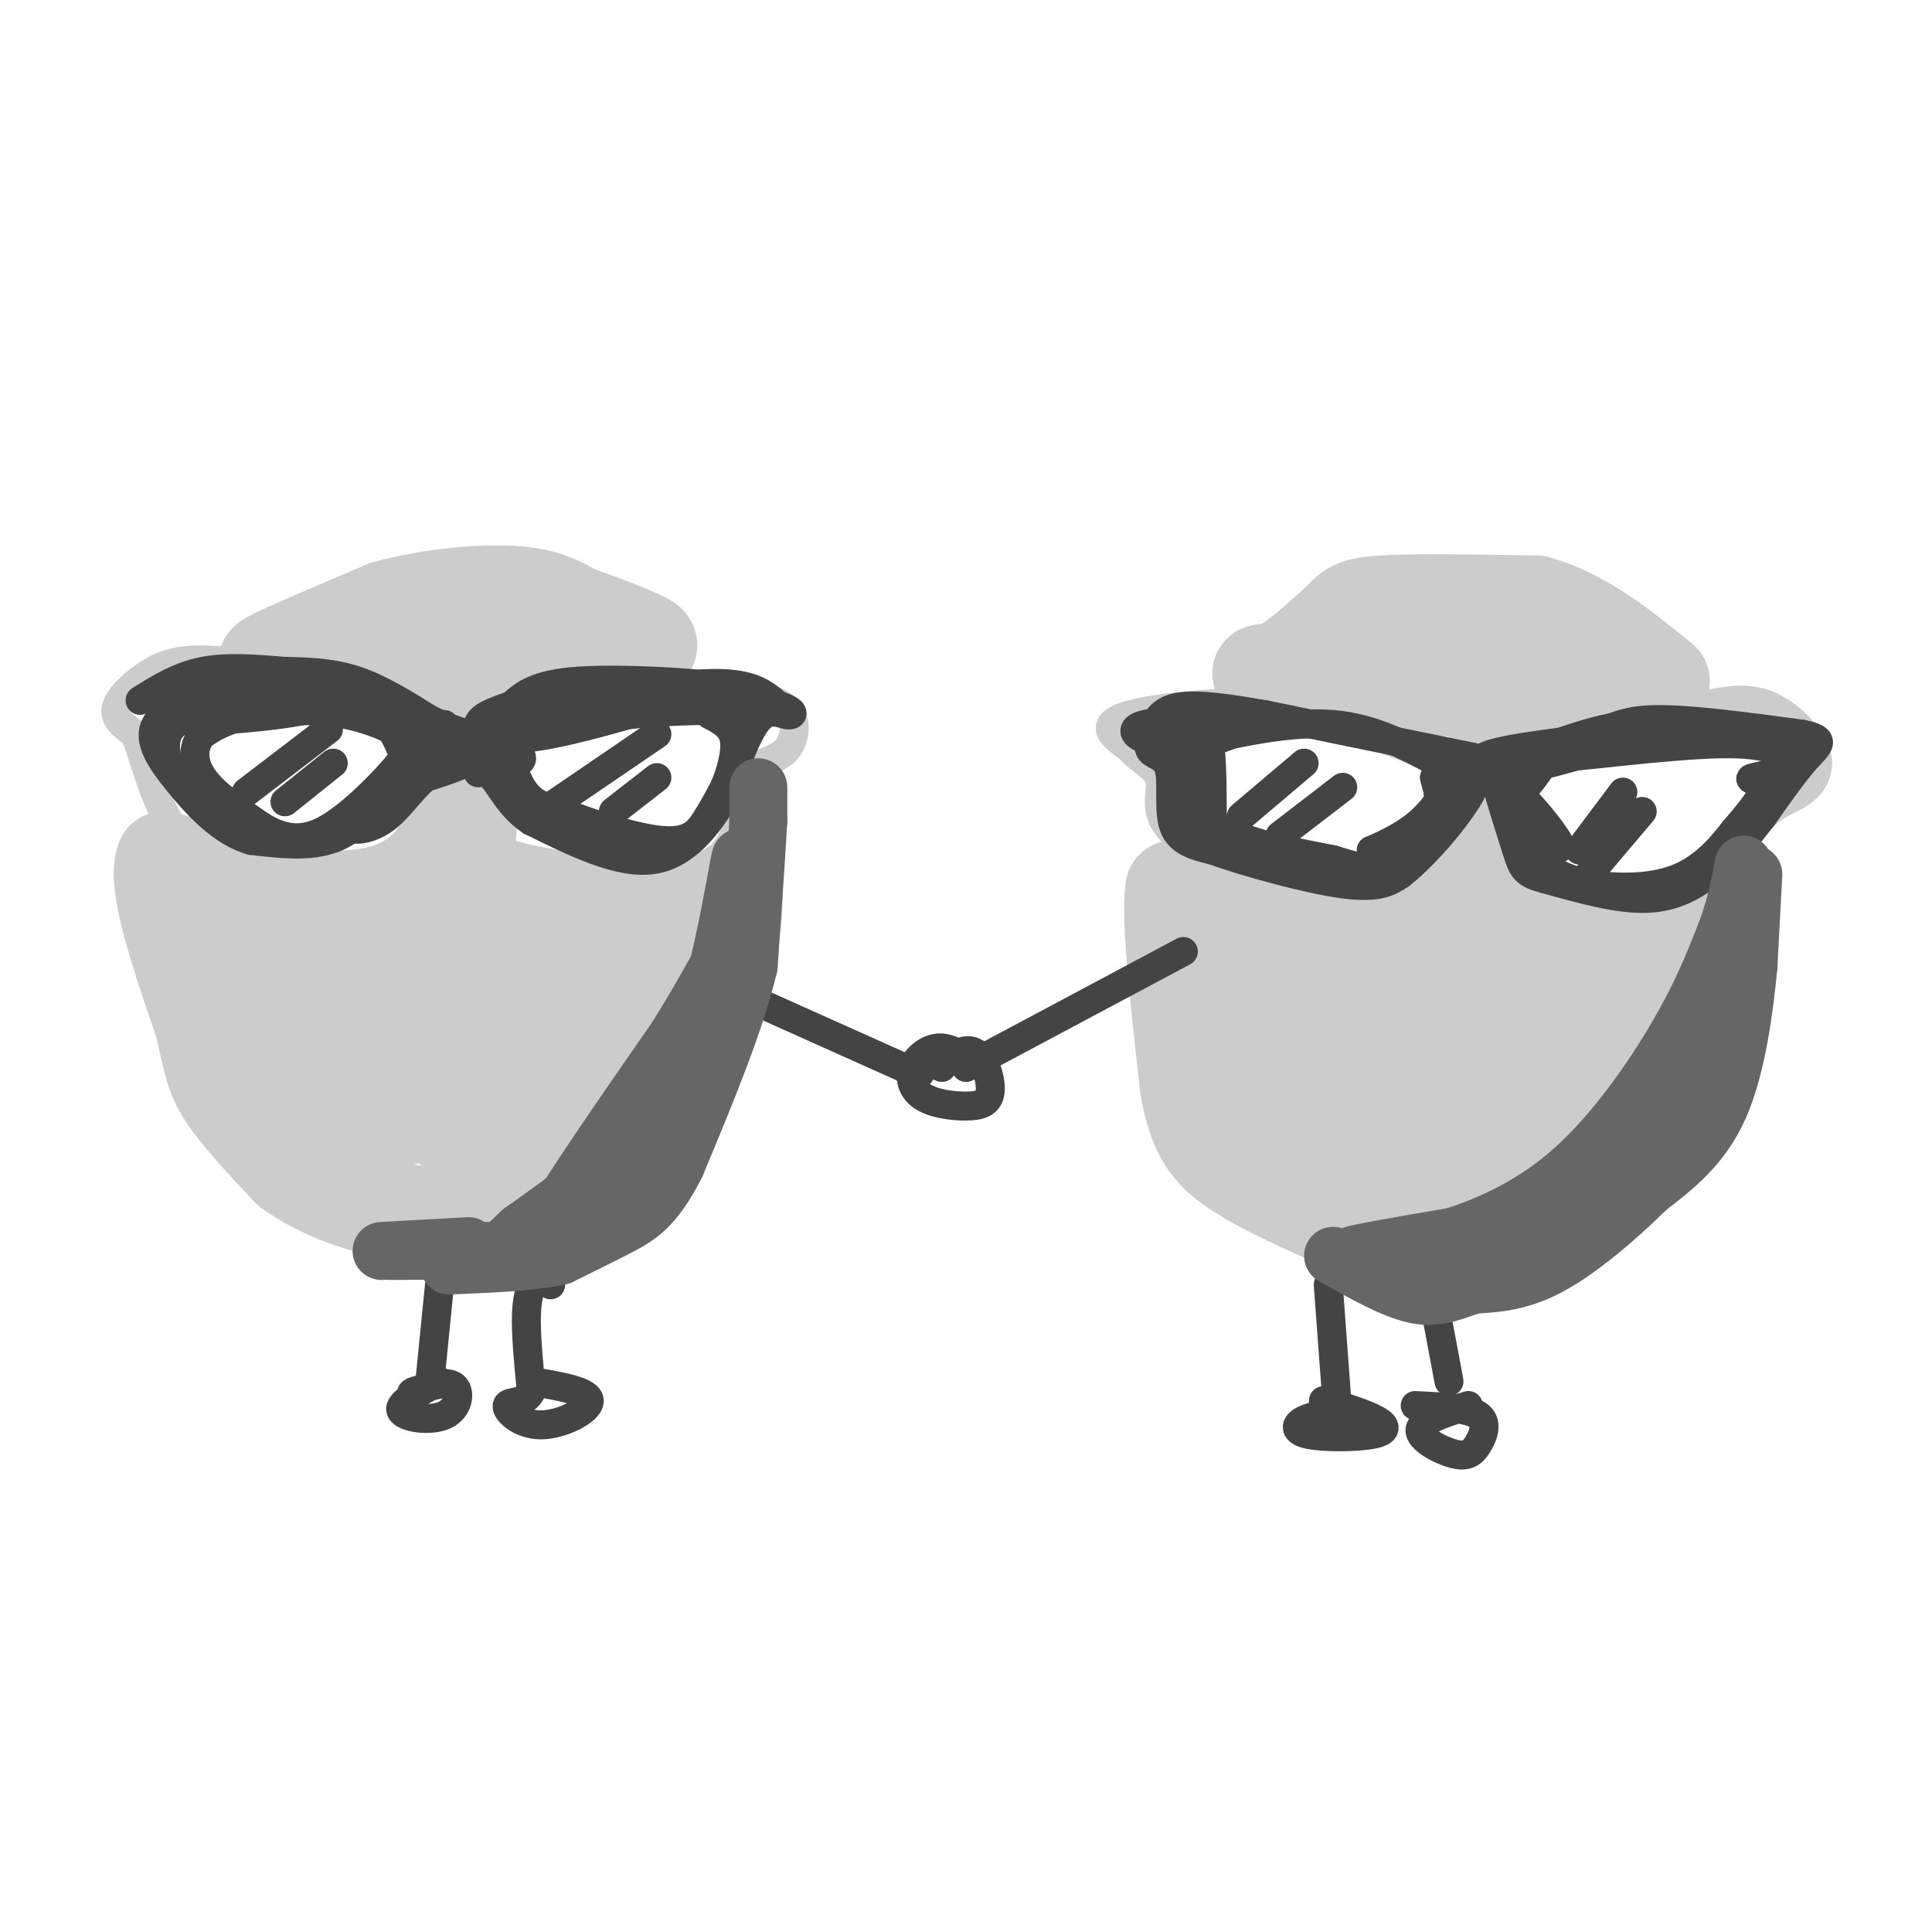 <svg viewBox='0 0 400 400' version='1.1' xmlns='http://www.w3.org/2000/svg' xmlns:xlink='http://www.w3.org/1999/xlink'><g fill='none' stroke='#cccccc' stroke-width='6' stroke-linecap='round' stroke-linejoin='round'><path d='M90,223c1.667,-5.167 3.333,-10.333 3,-13c-0.333,-2.667 -2.667,-2.833 -5,-3'/><path d='M88,207c-1.382,0.802 -2.335,4.306 -2,7c0.335,2.694 1.960,4.580 3,5c1.040,0.420 1.497,-0.624 1,-3c-0.497,-2.376 -1.946,-6.085 -3,-6c-1.054,0.085 -1.711,3.965 -1,7c0.711,3.035 2.792,5.226 4,6c1.208,0.774 1.544,0.130 2,-2c0.456,-2.130 1.034,-5.748 0,-9c-1.034,-3.252 -3.679,-6.140 -6,-8c-2.321,-1.860 -4.317,-2.693 -6,0c-1.683,2.693 -3.052,8.912 -3,13c0.052,4.088 1.526,6.044 3,8'/><path d='M80,225c1.805,1.753 4.818,2.136 5,-4c0.182,-6.136 -2.468,-18.792 -4,-20c-1.532,-1.208 -1.946,9.033 -1,15c0.946,5.967 3.252,7.662 5,8c1.748,0.338 2.939,-0.680 4,-2c1.061,-1.320 1.993,-2.941 0,-8c-1.993,-5.059 -6.913,-13.554 -8,-10c-1.087,3.554 1.657,19.159 4,25c2.343,5.841 4.285,1.919 6,0c1.715,-1.919 3.204,-1.834 2,-6c-1.204,-4.166 -5.102,-12.583 -9,-21'/><path d='M84,202c-3.523,-3.921 -7.831,-3.223 -10,-3c-2.169,0.223 -2.200,-0.028 -2,5c0.200,5.028 0.632,15.335 2,21c1.368,5.665 3.671,6.686 5,6c1.329,-0.686 1.682,-3.080 -1,-11c-2.682,-7.920 -8.401,-21.366 -10,-20c-1.599,1.366 0.922,17.543 2,24c1.078,6.457 0.712,3.195 2,3c1.288,-0.195 4.232,2.678 2,-4c-2.232,-6.678 -9.638,-22.908 -11,-25c-1.362,-2.092 3.319,9.954 8,22'/><path d='M71,220c0.333,1.500 -2.833,-5.750 -6,-13'/><path d='M87,147c0.000,0.000 -40.000,-10.000 -40,-10'/><path d='M47,137c-9.631,-1.226 -13.708,0.708 -17,3c-3.292,2.292 -5.798,4.940 -6,7c-0.202,2.060 1.899,3.530 4,5'/><path d='M28,152c1.689,4.511 3.911,13.289 7,18c3.089,4.711 7.044,5.356 11,6'/><path d='M46,176c8.333,2.178 23.667,4.622 32,2c8.333,-2.622 9.667,-10.311 11,-18'/><path d='M89,160c3.931,-4.737 8.260,-7.579 10,-5c1.740,2.579 0.892,10.579 1,15c0.108,4.421 1.174,5.263 3,6c1.826,0.737 4.413,1.368 7,2'/><path d='M110,178c8.200,1.600 25.200,4.600 34,2c8.800,-2.600 9.400,-10.800 10,-19'/><path d='M154,161c3.417,-3.690 6.958,-3.417 9,-6c2.042,-2.583 2.583,-8.024 -3,-10c-5.583,-1.976 -17.292,-0.488 -29,1'/><path d='M131,146c-9.578,1.311 -19.022,4.089 -27,5c-7.978,0.911 -14.489,-0.044 -21,-1'/><path d='M310,157c-4.250,0.417 -8.500,0.833 -15,-1c-6.500,-1.833 -15.250,-5.917 -24,-10'/><path d='M271,146c-11.956,-1.422 -29.844,0.022 -37,2c-7.156,1.978 -3.578,4.489 0,7'/><path d='M234,155c1.464,2.048 5.125,3.667 6,6c0.875,2.333 -1.036,5.381 1,9c2.036,3.619 8.018,7.810 14,12'/><path d='M255,182c7.511,3.467 19.289,6.133 28,4c8.711,-2.133 14.356,-9.067 20,-16'/><path d='M303,170c4.607,-2.714 6.125,-1.500 6,0c-0.125,1.500 -1.893,3.286 1,6c2.893,2.714 10.446,6.357 18,10'/><path d='M328,186c6.489,2.311 13.711,3.089 20,0c6.289,-3.089 11.644,-10.044 17,-17'/><path d='M365,169c4.142,-3.437 5.997,-3.530 8,-5c2.003,-1.470 4.155,-4.319 3,-8c-1.155,-3.681 -5.616,-8.195 -10,-10c-4.384,-1.805 -8.692,-0.903 -13,0'/><path d='M353,146c-6.867,0.400 -17.533,1.400 -26,4c-8.467,2.600 -14.733,6.800 -21,11'/></g>
<g fill='none' stroke='#cccccc' stroke-width='20' stroke-linecap='round' stroke-linejoin='round'><path d='M103,227c-1.350,-0.838 -2.699,-1.677 -3,0c-0.301,1.677 0.448,5.869 1,6c0.552,0.131 0.908,-3.800 0,-7c-0.908,-3.200 -3.078,-5.671 -5,-4c-1.922,1.671 -3.595,7.484 -3,9c0.595,1.516 3.458,-1.264 5,-5c1.542,-3.736 1.761,-8.429 2,-11c0.239,-2.571 0.497,-3.020 -1,-3c-1.497,0.020 -4.748,0.510 -8,1'/><path d='M91,213c-1.914,3.248 -2.698,10.868 -2,15c0.698,4.132 2.877,4.777 5,4c2.123,-0.777 4.191,-2.977 4,-7c-0.191,-4.023 -2.639,-9.869 -4,-13c-1.361,-3.131 -1.635,-3.546 -5,-4c-3.365,-0.454 -9.822,-0.945 -13,2c-3.178,2.945 -3.079,9.327 -2,14c1.079,4.673 3.137,7.636 6,8c2.863,0.364 6.530,-1.872 8,-7c1.470,-5.128 0.742,-13.150 0,-18c-0.742,-4.850 -1.498,-6.529 -4,-6c-2.502,0.529 -6.751,3.264 -11,6'/><path d='M73,207c-1.429,1.405 0.500,1.917 3,1c2.500,-0.917 5.571,-3.262 9,-10c3.429,-6.738 7.214,-17.869 11,-29'/><path d='M96,169c0.111,0.200 -5.111,15.200 -13,20c-7.889,4.800 -18.444,-0.600 -29,-6'/><path d='M54,183c-8.167,-1.833 -14.083,-3.417 -20,-5'/><path d='M34,178c-2.000,4.833 3.000,19.417 8,34'/><path d='M42,212c1.778,7.956 2.222,10.844 5,15c2.778,4.156 7.889,9.578 13,15'/><path d='M60,242c6.022,4.378 14.578,7.822 24,9c9.422,1.178 19.711,0.089 30,-1'/><path d='M114,250c6.622,0.289 8.178,1.511 13,-6c4.822,-7.511 12.911,-23.756 21,-40'/><path d='M148,204c4.167,-10.000 4.083,-15.000 4,-20'/><path d='M152,184c-3.345,0.651 -13.709,12.279 -22,16c-8.291,3.721 -14.509,-0.464 -15,-3c-0.491,-2.536 4.745,-3.422 8,-4c3.255,-0.578 4.530,-0.848 -2,-2c-6.530,-1.152 -20.866,-3.186 -21,-4c-0.134,-0.814 13.933,-0.407 28,0'/><path d='M128,187c5.261,0.193 4.413,0.677 1,3c-3.413,2.323 -9.392,6.485 -15,9c-5.608,2.515 -10.845,3.384 -21,1c-10.155,-2.384 -25.227,-8.020 -30,-6c-4.773,2.020 0.753,11.698 -1,12c-1.753,0.302 -10.787,-8.771 -14,-11c-3.213,-2.229 -0.607,2.385 2,7'/><path d='M50,202c1.867,5.024 5.533,14.085 9,19c3.467,4.915 6.735,5.683 11,6c4.265,0.317 9.527,0.183 12,1c2.473,0.817 2.158,2.585 6,-4c3.842,-6.585 11.842,-21.524 15,-20c3.158,1.524 1.475,19.512 1,28c-0.475,8.488 0.257,7.478 4,1c3.743,-6.478 10.498,-18.422 14,-21c3.502,-2.578 3.751,4.211 4,11'/><path d='M126,223c2.657,-0.477 7.300,-7.169 3,-4c-4.300,3.169 -17.542,16.199 -17,17c0.542,0.801 14.869,-10.628 19,-15c4.131,-4.372 -1.935,-1.686 -8,1'/><path d='M97,189c-1.733,1.933 -3.467,3.867 -3,0c0.467,-3.867 3.133,-13.533 3,-19c-0.133,-5.467 -3.067,-6.733 -6,-8'/><path d='M119,130c-16.583,0.000 -33.167,0.000 -43,1c-9.833,1.000 -12.917,3.000 -16,5'/><path d='M60,136c-4.178,1.222 -6.622,1.778 -3,0c3.622,-1.778 13.311,-5.889 23,-10'/><path d='M80,126c8.778,-2.400 19.222,-3.400 26,-3c6.778,0.400 9.889,2.200 13,4'/><path d='M119,127c4.738,1.631 10.083,3.708 13,5c2.917,1.292 3.405,1.798 0,3c-3.405,1.202 -10.702,3.101 -18,5'/><path d='M114,140c-4.869,0.536 -8.042,-0.625 -14,1c-5.958,1.625 -14.702,6.036 -13,6c1.702,-0.036 13.851,-4.518 26,-9'/><path d='M113,138c5.333,-1.667 5.667,-1.333 6,-1'/><path d='M308,188c-1.250,-3.750 -2.500,-7.500 -4,-7c-1.500,0.500 -3.250,5.250 -5,10'/><path d='M299,191c-0.976,2.274 -0.917,2.958 -6,4c-5.083,1.042 -15.310,2.440 -23,2c-7.690,-0.440 -12.845,-2.720 -18,-5'/><path d='M252,192c-4.500,-2.167 -6.750,-5.083 -9,-8'/><path d='M243,184c-1.000,5.500 1.000,23.250 3,41'/><path d='M246,225c1.711,9.667 4.489,13.333 10,17c5.511,3.667 13.756,7.333 22,11'/><path d='M278,253c9.156,2.822 21.044,4.378 29,4c7.956,-0.378 11.978,-2.689 16,-5'/><path d='M323,252c6.756,-4.511 15.644,-13.289 21,-23c5.356,-9.711 7.178,-20.356 9,-31'/><path d='M353,198c2.456,-8.519 4.097,-14.316 -5,-2c-9.097,12.316 -28.933,42.744 -33,41c-4.067,-1.744 7.636,-35.662 7,-37c-0.636,-1.338 -13.610,29.903 -21,37c-7.390,7.097 -9.195,-9.952 -11,-27'/><path d='M290,210c-2.521,-6.075 -3.322,-7.764 -5,2c-1.678,9.764 -4.231,30.980 -7,30c-2.769,-0.980 -5.754,-24.156 -8,-32c-2.246,-7.844 -3.754,-0.356 -2,7c1.754,7.356 6.769,14.580 4,11c-2.769,-3.580 -13.322,-17.964 -17,-20c-3.678,-2.036 -0.479,8.275 2,14c2.479,5.725 4.240,6.862 6,8'/><path d='M263,230c2.498,2.316 5.744,4.107 13,-1c7.256,-5.107 18.522,-17.112 27,-21c8.478,-3.888 14.169,0.339 12,0c-2.169,-0.339 -12.199,-5.245 -12,-7c0.199,-1.755 10.628,-0.359 14,-1c3.372,-0.641 -0.314,-3.321 -4,-6'/><path d='M313,194c-1.976,-2.976 -4.917,-7.417 -2,-7c2.917,0.417 11.690,5.690 18,8c6.310,2.310 10.155,1.655 14,1'/><path d='M343,196c4.667,-1.333 9.333,-5.167 14,-9'/><path d='M357,187c1.667,3.500 -1.167,16.750 -4,30'/><path d='M353,217c-1.451,7.049 -3.080,9.673 -6,14c-2.920,4.327 -7.132,10.357 -13,15c-5.868,4.643 -13.391,7.898 -18,9c-4.609,1.102 -6.305,0.051 -8,-1'/><path d='M308,254c-3.524,-0.476 -8.333,-1.167 -5,-4c3.333,-2.833 14.810,-7.810 15,-8c0.190,-0.190 -10.905,4.405 -22,9'/><path d='M314,144c0.000,0.000 -47.000,-5.000 -47,-5'/><path d='M267,139c-8.556,-0.333 -6.444,1.333 -3,0c3.444,-1.333 8.222,-5.667 13,-10'/><path d='M277,129c2.600,-2.444 2.600,-3.556 9,-4c6.400,-0.444 19.200,-0.222 32,0'/><path d='M318,125c9.667,2.667 17.833,9.333 26,16'/><path d='M339,145c-10.589,1.268 -21.179,2.536 -26,3c-4.821,0.464 -3.875,0.125 -3,2c0.875,1.875 1.679,5.964 2,6c0.321,0.036 0.161,-3.982 0,-8'/></g>
<g fill='none' stroke='#444444' stroke-width='6' stroke-linecap='round' stroke-linejoin='round'><path d='M92,150c0.000,0.000 -2.000,1.000 -2,1'/><path d='M29,145c4.000,-2.500 8.000,-5.000 13,-6c5.000,-1.000 11.000,-0.500 17,0'/><path d='M59,139c5.311,0.089 10.089,0.311 15,2c4.911,1.689 9.956,4.844 15,8'/><path d='M89,149c5.044,2.356 10.156,4.244 17,4c6.844,-0.244 15.422,-2.622 24,-5'/><path d='M130,148c8.833,-1.000 18.917,-1.000 29,-1'/><path d='M159,147c4.067,-1.133 -0.267,-3.467 -11,-3c-10.733,0.467 -27.867,3.733 -45,7'/><path d='M103,151c0.556,-1.089 24.444,-7.311 38,-9c13.556,-1.689 16.778,1.156 20,4'/><path d='M161,146c3.821,1.202 3.375,2.208 2,2c-1.375,-0.208 -3.679,-1.631 -6,1c-2.321,2.631 -4.661,9.315 -7,16'/><path d='M150,165c-3.311,5.733 -8.089,12.067 -15,13c-6.911,0.933 -15.956,-3.533 -25,-8'/><path d='M110,170c-5.444,-3.600 -6.556,-8.600 -10,-11c-3.444,-2.400 -9.222,-2.200 -15,-2'/><path d='M85,157c-4.333,2.933 -7.667,11.267 -13,15c-5.333,3.733 -12.667,2.867 -20,2'/><path d='M52,174c-5.988,-1.726 -10.958,-7.042 -15,-12c-4.042,-4.958 -7.155,-9.560 -4,-13c3.155,-3.440 12.577,-5.720 22,-8'/><path d='M55,141c8.214,-0.369 17.750,2.708 12,5c-5.750,2.292 -26.786,3.798 -30,3c-3.214,-0.798 11.393,-3.899 26,-7'/><path d='M63,142c10.357,1.619 23.250,9.167 26,11c2.750,1.833 -4.643,-2.048 -7,-3c-2.357,-0.952 0.321,1.024 3,3'/><path d='M85,153c-1.405,-0.619 -6.417,-3.667 -13,-5c-6.583,-1.333 -14.738,-0.952 -20,0c-5.262,0.952 -7.631,2.476 -10,4'/><path d='M42,152c-2.089,2.178 -2.311,5.622 0,9c2.311,3.378 7.156,6.689 12,10'/><path d='M54,171c3.993,2.444 7.976,3.553 13,1c5.024,-2.553 11.089,-8.767 14,-12c2.911,-3.233 2.668,-3.486 2,-5c-0.668,-1.514 -1.762,-4.290 -4,-6c-2.238,-1.710 -5.619,-2.355 -9,-3'/><path d='M70,146c-7.844,-0.511 -22.956,-0.289 -30,2c-7.044,2.289 -6.022,6.644 -5,11'/><path d='M99,160c4.500,-0.833 9.000,-1.667 9,-3c0.000,-1.333 -4.500,-3.167 -9,-5'/><path d='M99,152c2.244,-2.511 12.356,-6.289 19,-8c6.644,-1.711 9.822,-1.356 13,-1'/><path d='M131,143c7.071,-0.262 18.250,-0.417 16,-1c-2.250,-0.583 -17.929,-1.595 -27,-1c-9.071,0.595 -11.536,2.798 -14,5'/><path d='M106,146c-3.881,1.381 -6.583,2.333 -7,4c-0.417,1.667 1.452,4.048 0,6c-1.452,1.952 -6.226,3.476 -11,5'/><path d='M88,161c-3.179,2.667 -5.625,6.833 -9,9c-3.375,2.167 -7.679,2.333 -6,0c1.679,-2.333 9.339,-7.167 17,-12'/><path d='M90,158c5.083,-3.810 9.292,-7.333 12,-6c2.708,1.333 3.917,7.524 6,11c2.083,3.476 5.042,4.238 8,5'/><path d='M116,168c5.500,2.286 15.250,5.500 21,6c5.750,0.500 7.500,-1.714 9,-4c1.500,-2.286 2.750,-4.643 4,-7'/><path d='M150,163c1.289,-3.089 2.511,-7.311 2,-10c-0.511,-2.689 -2.756,-3.844 -5,-5'/><path d='M51,164c0.000,0.000 17.000,-13.000 17,-13'/><path d='M59,166c0.000,0.000 10.000,-8.000 10,-8'/><path d='M114,167c0.000,0.000 22.000,-15.000 22,-15'/><path d='M127,168c0.000,0.000 9.000,-7.000 9,-7'/><path d='M306,157c0.000,0.000 -44.000,-9.000 -44,-9'/><path d='M262,148c-11.111,-1.978 -16.889,-2.422 -20,-1c-3.111,1.422 -3.556,4.711 -4,8'/><path d='M238,155c0.321,1.488 3.125,1.208 4,4c0.875,2.792 -0.179,8.655 1,12c1.179,3.345 4.589,4.173 8,5'/><path d='M251,176c6.711,2.422 19.489,5.978 27,7c7.511,1.022 9.756,-0.489 12,-2'/><path d='M290,181c5.867,-4.578 14.533,-15.022 16,-20c1.467,-4.978 -4.267,-4.489 -10,-4'/><path d='M296,157c-4.667,-2.356 -11.333,-6.244 -20,-7c-8.667,-0.756 -19.333,1.622 -30,4'/><path d='M246,154c-3.627,0.348 2.306,-0.783 2,-2c-0.306,-1.217 -6.852,-2.520 -5,-3c1.852,-0.480 12.100,-0.137 14,1c1.900,1.137 -4.550,3.069 -11,5'/><path d='M246,155c-1.929,3.881 -1.250,11.083 0,10c1.250,-1.083 3.071,-10.452 4,-11c0.929,-0.548 0.964,7.726 1,16'/><path d='M251,170c4.333,4.000 14.667,6.000 25,8'/><path d='M276,178c6.078,1.866 8.774,2.531 11,2c2.226,-0.531 3.984,-2.258 6,-4c2.016,-1.742 4.290,-3.498 5,-6c0.710,-2.502 -0.145,-5.751 -1,-9'/><path d='M297,161c0.461,-0.046 2.113,4.338 -1,8c-3.113,3.662 -10.992,6.601 -12,7c-1.008,0.399 4.855,-1.743 9,-5c4.145,-3.257 6.573,-7.628 9,-12'/><path d='M302,159c4.488,-1.500 11.208,0.750 11,1c-0.208,0.250 -7.345,-1.500 -6,-3c1.345,-1.500 11.173,-2.750 21,-4'/><path d='M328,153c5.000,-1.644 7.000,-3.756 14,-4c7.000,-0.244 19.000,1.378 31,3'/><path d='M373,152c5.444,1.044 3.556,2.156 1,5c-2.556,2.844 -5.778,7.422 -9,12'/><path d='M365,169c-3.071,3.940 -6.250,7.792 -10,11c-3.750,3.208 -8.071,5.774 -14,6c-5.929,0.226 -13.464,-1.887 -21,-4'/><path d='M320,182c-4.343,-1.129 -4.700,-1.952 -6,-6c-1.300,-4.048 -3.542,-11.321 -4,-13c-0.458,-1.679 0.869,2.234 3,2c2.131,-0.234 5.065,-4.617 8,-9'/><path d='M321,156c5.936,-2.359 16.777,-3.756 13,-2c-3.777,1.756 -22.171,6.665 -24,6c-1.829,-0.665 12.906,-6.904 22,-9c9.094,-2.096 12.547,-0.048 16,2'/><path d='M348,153c7.798,0.357 19.292,0.250 16,0c-3.292,-0.250 -21.369,-0.643 -31,0c-9.631,0.643 -10.815,2.321 -12,4'/><path d='M321,157c5.200,-0.222 24.200,-2.778 35,-3c10.800,-0.222 13.400,1.889 16,4'/><path d='M372,158c0.250,1.286 -7.125,2.500 -9,3c-1.875,0.500 1.750,0.286 2,2c0.250,1.714 -2.875,5.357 -6,9'/><path d='M359,172c-2.702,3.542 -6.456,7.898 -12,10c-5.544,2.102 -12.877,1.951 -18,1c-5.123,-0.951 -8.035,-2.700 -10,-5c-1.965,-2.300 -2.982,-5.150 -4,-8'/><path d='M315,170c-1.488,-3.310 -3.208,-7.583 -1,-6c2.208,1.583 8.345,9.024 9,11c0.655,1.976 -4.173,-1.512 -9,-5'/><path d='M158,208c0.000,0.000 29.000,13.000 29,13'/><path d='M187,221c5.167,2.167 3.583,1.083 2,0'/><path d='M200,219c-1.970,-1.134 -3.941,-2.268 -6,-2c-2.059,0.268 -4.208,1.939 -5,4c-0.792,2.061 -0.229,4.511 2,6c2.229,1.489 6.123,2.018 9,2c2.877,-0.018 4.736,-0.582 5,-3c0.264,-2.418 -1.067,-6.691 -3,-8c-1.933,-1.309 -4.466,0.345 -7,2'/><path d='M195,220c-1.167,0.500 -0.583,0.750 0,1'/><path d='M200,221c0.000,0.000 45.000,-24.000 45,-24'/><path d='M91,266c0.000,0.000 -2.000,20.000 -2,20'/><path d='M91,286c-4.292,2.238 -8.583,4.476 -8,6c0.583,1.524 6.042,2.333 9,1c2.958,-1.333 3.417,-4.810 2,-6c-1.417,-1.190 -4.708,-0.095 -8,1'/><path d='M86,288c-1.333,0.333 -0.667,0.667 0,1'/><path d='M114,266c-1.022,-0.844 -2.044,-1.689 -3,-1c-0.956,0.689 -1.844,2.911 -2,7c-0.156,4.089 0.422,10.044 1,16'/><path d='M110,288c-1.204,2.845 -4.715,1.959 -5,3c-0.285,1.041 2.654,4.011 7,4c4.346,-0.011 10.099,-3.003 10,-5c-0.099,-1.997 -6.049,-2.998 -12,-4'/><path d='M275,266c0.000,0.000 2.000,27.000 2,27'/><path d='M279,292c-3.549,0.523 -7.097,1.046 -9,2c-1.903,0.954 -2.159,2.338 1,3c3.159,0.662 9.735,0.601 13,0c3.265,-0.601 3.219,-1.743 1,-3c-2.219,-1.257 -6.609,-2.628 -11,-4'/><path d='M297,270c0.000,0.000 3.000,16.000 3,16'/><path d='M304,291c-4.888,1.531 -9.777,3.062 -10,5c-0.223,1.938 4.219,4.282 7,5c2.781,0.718 3.903,-0.191 5,-2c1.097,-1.809 2.171,-4.517 0,-6c-2.171,-1.483 -7.585,-1.742 -13,-2'/><path d='M255,149c-7.400,0.111 -14.800,0.222 -18,1c-3.200,0.778 -2.200,2.222 0,3c2.200,0.778 5.600,0.889 9,1'/><path d='M246,154c0.956,3.533 -1.156,11.867 0,16c1.156,4.133 5.578,4.067 10,4'/><path d='M257,169c0.000,0.000 13.000,-11.000 13,-11'/><path d='M265,173c0.000,0.000 13.000,-10.000 13,-10'/><path d='M327,176c0.000,0.000 9.000,-12.000 9,-12'/><path d='M329,181c0.000,0.000 11.000,-13.000 11,-13'/></g>
<g fill='none' stroke='#666666' stroke-width='12' stroke-linecap='round' stroke-linejoin='round'><path d='M157,163c0.000,0.000 0.000,7.000 0,7'/><path d='M157,170c-0.333,6.167 -1.167,18.083 -2,30'/><path d='M155,200c-2.833,11.833 -8.917,26.417 -15,41'/><path d='M140,241c-4.467,9.000 -8.133,11.000 -12,13c-3.867,2.000 -7.933,4.000 -12,6'/><path d='M116,260c-5.833,1.333 -14.417,1.667 -23,2'/><path d='M363,181c0.000,0.000 -1.000,19.000 -1,19'/><path d='M362,200c-0.822,8.644 -2.378,20.756 -6,29c-3.622,8.244 -9.311,12.622 -15,17'/><path d='M341,246c-6.067,6.022 -13.733,12.578 -20,16c-6.267,3.422 -11.133,3.711 -16,4'/><path d='M305,266c-4.400,1.422 -7.400,2.978 -12,2c-4.600,-0.978 -10.800,-4.489 -17,-8'/><path d='M143,222c-7.400,9.978 -14.800,19.956 -21,27c-6.200,7.044 -11.200,11.156 -8,5c3.200,-6.156 14.600,-22.578 26,-39'/><path d='M140,215c6.667,-10.667 10.333,-17.833 14,-25'/><path d='M153,182c0.339,-3.256 0.679,-6.512 0,-3c-0.679,3.512 -2.375,13.792 -5,24c-2.625,10.208 -6.179,20.345 -13,29c-6.821,8.655 -16.911,15.827 -27,23'/><path d='M108,255c-4.867,4.467 -3.533,4.133 -7,4c-3.467,-0.133 -11.733,-0.067 -20,0'/><path d='M97,258c0.000,0.000 -18.000,1.000 -18,1'/><path d='M361,188c-6.750,17.167 -13.500,34.333 -20,45c-6.500,10.667 -12.750,14.833 -19,19'/><path d='M322,252c-12.956,4.911 -35.844,7.689 -41,8c-5.156,0.311 7.422,-1.844 20,-4'/><path d='M301,256c7.619,-2.429 16.667,-6.500 25,-14c8.333,-7.500 15.952,-18.429 21,-27c5.048,-8.571 7.524,-14.786 10,-21'/><path d='M357,194c2.333,-6.000 3.167,-10.500 4,-15'/></g>
</svg>